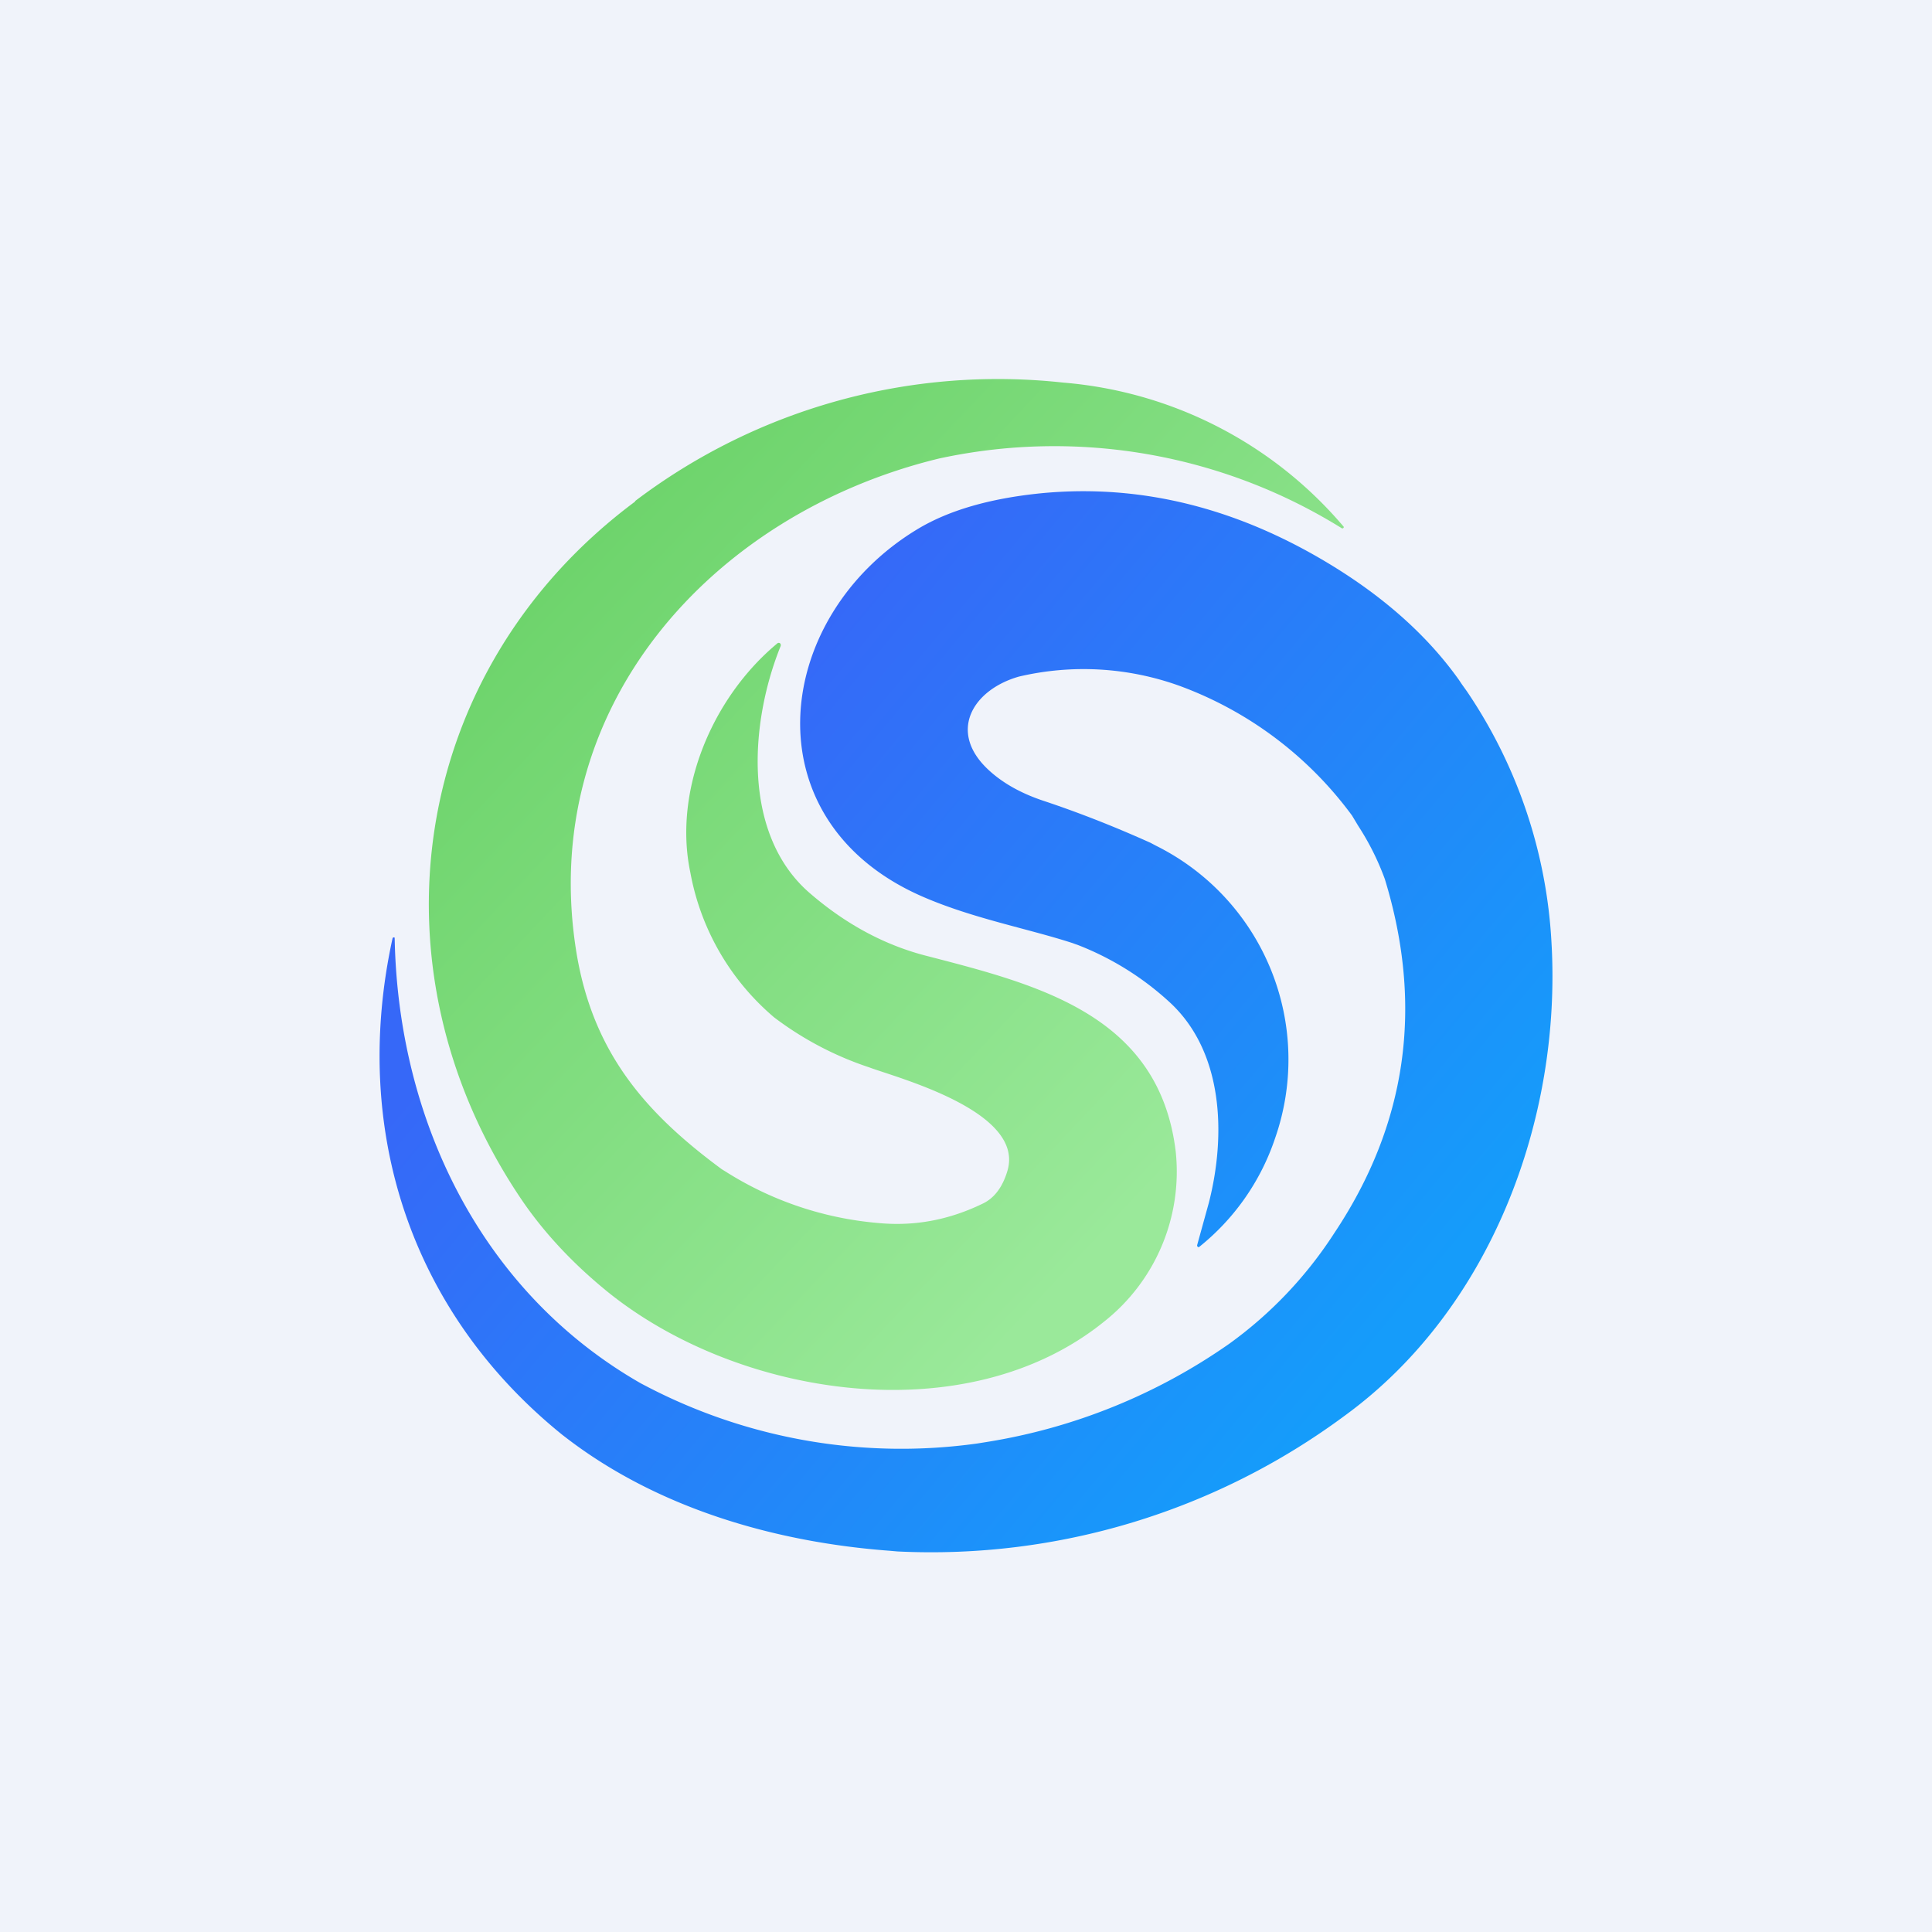 <!-- by TradingView --><svg width="56" height="56" viewBox="0 0 56 56" xmlns="http://www.w3.org/2000/svg"><path fill="#F0F3FA" d="M0 0h56v56H0z"/><path d="M18.4 14.53a17.4 17.4 0 0 1 12.42-3.44 11.93 11.93 0 0 1 8.13 4.18.04.04 0 0 1-.06.04 15.78 15.78 0 0 0-11.67-2.02c-6.6 1.6-11.7 7.25-10.5 14.39.49 2.85 1.99 4.58 4.2 6.21l.13.08a9.8 9.8 0 0 0 4.41 1.48c1.05.1 2.05-.09 3.02-.56.34-.16.58-.48.72-.95.52-1.73-3.2-2.7-4-3a9.5 9.5 0 0 1-2.76-1.45 7.2 7.2 0 0 1-2.43-4.2c-.5-2.37.63-5.07 2.52-6.64a.06.06 0 0 1 .1.03v.04c-.9 2.22-1.14 5.5.88 7.2 1.05.9 2.19 1.5 3.4 1.8 3.2.83 6.7 1.71 7.17 5.67A5.54 5.54 0 0 1 32 38.31c-4 3.23-10.63 2.2-14.43-.9l-.18-.15c-.9-.76-1.66-1.59-2.26-2.47-4.55-6.7-3.28-15.38 3.29-20.26Z" fill="url(#a)"/><path d="M30.15 14.3c2.95-.29 5.82.44 8.6 2.18 1.5.94 2.68 2.02 3.54 3.23l.08.12.15.21a14.35 14.35 0 0 1 2.45 7.27c.3 5.12-1.75 10.64-6 13.73a20.13 20.13 0 0 1-12.95 3.93l-.23-.02c-3.35-.25-6.72-1.24-9.36-3.26l-.13-.1c-4.42-3.57-6.13-8.88-4.92-14.4a.04.04 0 0 1 .06-.01v.02c.1 5.25 2.5 10.25 7.14 12.9l.23.12a15.96 15.96 0 0 0 9.52 1.62l.25-.04a16.9 16.9 0 0 0 7.05-2.85 11.92 11.92 0 0 0 3.04-3.2c2.11-3.16 2.6-6.58 1.47-10.27a7.61 7.61 0 0 0-.77-1.54l-.18-.3a10.84 10.84 0 0 0-5-3.76 8.2 8.2 0 0 0-4.65-.27c-1.35.38-2.1 1.62-.85 2.74.41.37.94.66 1.58.87 1.05.35 2.08.76 3.08 1.21l.15.08a6.92 6.92 0 0 1 3.46 8.48 6.8 6.8 0 0 1-2.21 3.16.05.05 0 0 1-.05-.06l.34-1.23c.5-1.96.43-4.4-1.17-5.84a8.45 8.45 0 0 0-2.63-1.63l-.2-.07c-1.28-.41-2.83-.7-4.25-1.31-5.1-2.18-4.42-8.12-.2-10.67.91-.55 2.1-.89 3.56-1.04Z" fill="url(#b)"/><defs><linearGradient id="a" x1="14.62" y1="18.34" x2="32.66" y2="35.34" gradientUnits="userSpaceOnUse"><stop stop-color="#6ED46C"/><stop offset="1" stop-color="#9AE99A"/></linearGradient><linearGradient id="b" x1="17.97" y1="20.76" x2="39.89" y2="39.09" gradientUnits="userSpaceOnUse"><stop offset=".08" stop-color="#3668F8"/><stop offset="1" stop-color="#159CFA"/></linearGradient></defs></svg>